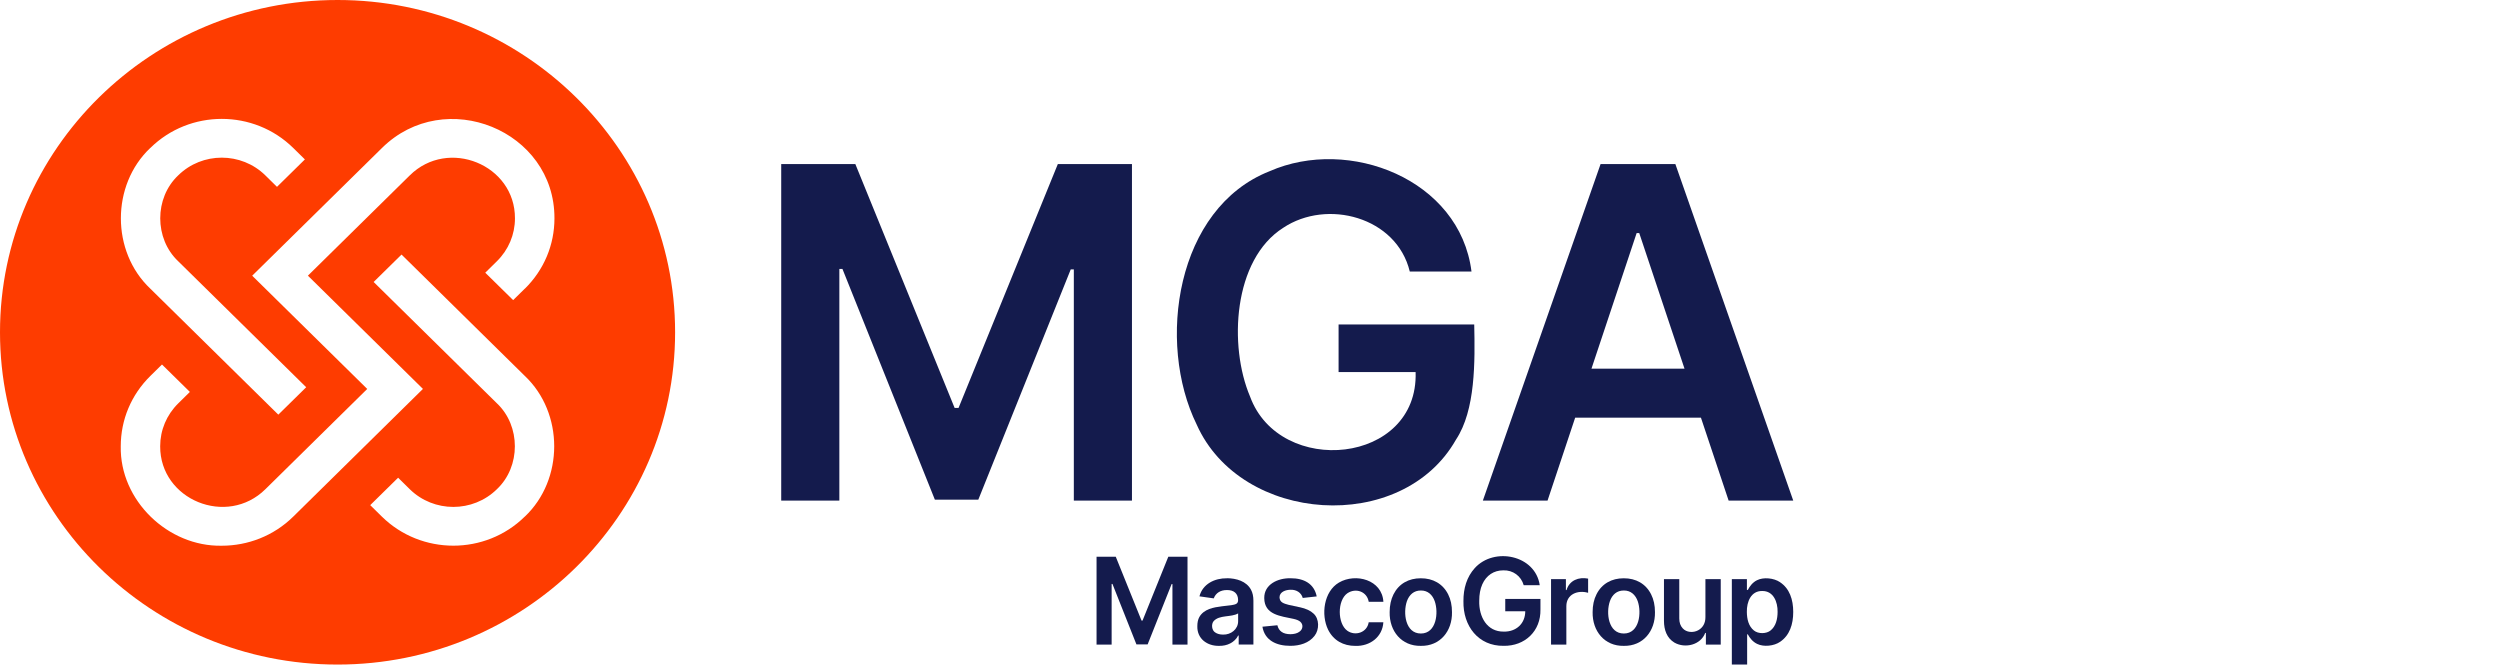 <svg width="237" height="63" viewBox="0 0 237 63" fill="none" xmlns="http://www.w3.org/2000/svg">
<g clip-path="url(#clip0_2671_5757)">
<path d="M108.313 58.83H108.217L105.775 52.78H103.953V61.107H105.383V55.356H105.46L107.732 61.086H108.797L111.07 55.368H111.147V61.107H112.576V52.78H110.755L108.313 58.83Z" fill="#141B4D"/>
<path d="M116.319 54.821C115.159 54.803 114.016 55.353 113.707 56.533L115.063 56.726C115.251 56.213 115.72 55.924 116.329 55.937C116.965 55.934 117.372 56.254 117.372 56.894C117.372 57.27 117.091 57.307 116.727 57.372C116.502 57.404 116.208 57.438 115.847 57.475C115.047 57.574 114.124 57.739 113.698 58.494C113.568 58.724 113.507 59.013 113.507 59.361C113.473 60.56 114.455 61.25 115.569 61.228C116.335 61.244 117.042 60.908 117.378 60.25H117.428V61.101H118.823V56.947C118.823 56.537 118.749 56.192 118.601 55.918C118.166 55.089 117.187 54.821 116.319 54.815V54.821ZM117.375 58.883C117.381 59.644 116.696 60.184 115.946 60.16C115.643 60.16 115.393 60.091 115.199 59.955C114.871 59.756 114.81 59.171 115.054 58.883C115.615 58.267 116.69 58.544 117.375 58.152V58.883Z" fill="#141B4D"/>
<path d="M123.222 57.568L122.169 57.341C121.678 57.208 121.317 57.105 121.299 56.62C121.305 56.111 121.882 55.906 122.364 55.909C122.901 55.893 123.361 56.182 123.5 56.686L124.824 56.54C124.581 55.334 123.614 54.812 122.342 54.818C121.154 54.793 119.832 55.39 119.851 56.701C119.866 58.283 121.379 58.401 122.635 58.671C122.92 58.733 123.129 58.823 123.265 58.938C123.58 59.209 123.522 59.681 123.154 59.908C122.768 60.191 121.895 60.197 121.505 59.908C121.296 59.765 121.16 59.554 121.095 59.274L119.678 59.411C119.894 60.709 121.005 61.228 122.324 61.225C123.222 61.225 124.096 60.958 124.618 60.278C125.081 59.693 125.084 58.671 124.525 58.168C124.241 57.894 123.806 57.692 123.222 57.565V57.568Z" fill="#141B4D"/>
<path d="M127.733 56.241C128.527 55.704 129.592 56.074 129.756 57.052H131.145C131.025 54.958 128.514 54.296 126.931 55.228C125.492 56.074 125.214 58.273 125.903 59.693C126.406 60.706 127.341 61.238 128.502 61.231C129.876 61.269 131.059 60.386 131.142 58.988H129.753C129.607 59.967 128.477 60.33 127.724 59.793C126.776 59.112 126.767 56.916 127.73 56.241H127.733Z" fill="#141B4D"/>
<path d="M134.694 54.821C133.548 54.815 132.61 55.337 132.103 56.344C131.863 56.825 131.739 57.388 131.739 58.028C131.702 59.821 132.863 61.263 134.694 61.228C136.525 61.263 137.686 59.821 137.648 58.028C137.648 57.388 137.528 56.825 137.284 56.344C136.778 55.337 135.836 54.815 134.694 54.821ZM134.703 60.057C133.215 60.063 132.996 58.09 133.375 56.993C133.595 56.384 134.033 55.974 134.703 55.98C135.361 55.974 135.799 56.391 136.012 56.993C136.392 58.084 136.176 60.054 134.703 60.057Z" fill="#141B4D"/>
<path d="M142.701 57.95H144.594C144.594 59.125 143.72 59.905 142.553 59.877C140.966 59.895 140.194 58.478 140.231 56.965C140.231 56.347 140.33 55.819 140.524 55.387C140.901 54.548 141.614 54.066 142.516 54.069C143.42 54.035 144.205 54.607 144.448 55.48H145.968C145.554 52.609 141.636 51.832 139.808 53.855C139.049 54.691 138.727 55.785 138.734 56.984C138.684 59.342 140.142 61.256 142.544 61.225C144.557 61.256 146.076 59.836 146.035 57.776V56.782H142.698V57.953L142.701 57.95Z" fill="#141B4D"/>
<path d="M148.512 55.937H148.447V54.902H147.039V61.107H148.49V57.459C148.496 56.316 149.589 55.915 150.553 56.198V54.852C149.673 54.678 148.783 55.008 148.509 55.934L148.512 55.937Z" fill="#141B4D"/>
<path d="M153.936 54.821C152.79 54.815 151.849 55.337 151.346 56.344C151.102 56.825 150.981 57.388 150.981 58.028C150.947 59.821 152.105 61.263 153.936 61.228C155.767 61.263 156.925 59.821 156.891 58.028C156.891 57.388 156.77 56.825 156.526 56.344C156.023 55.34 155.081 54.815 153.936 54.821ZM153.945 60.057C152.457 60.066 152.235 58.09 152.618 56.993C152.834 56.381 153.275 55.974 153.945 55.98C154.603 55.974 155.041 56.391 155.257 56.993C155.634 58.084 155.421 60.054 153.945 60.057Z" fill="#141B4D"/>
<path d="M161.674 58.497C161.681 59.06 161.437 59.507 160.983 59.752C160.514 60.007 159.865 59.958 159.519 59.563C159.303 59.333 159.195 59.019 159.195 58.625V54.899H157.744V58.851C157.744 59.725 158.025 60.489 158.729 60.915C159.745 61.502 161.227 61.141 161.653 60.004H161.718V61.107H163.126V54.902H161.674V58.497Z" fill="#141B4D"/>
<path d="M168.744 55.188C168.157 54.793 167.176 54.694 166.564 55.005C166.154 55.207 165.876 55.57 165.694 55.928H165.607V54.902H164.178V63.422H165.629V60.132H165.691C165.879 60.489 166.166 60.846 166.577 61.042C167.197 61.349 168.176 61.247 168.756 60.843C169.658 60.231 169.998 59.187 169.998 58.016C169.998 56.835 169.652 55.794 168.744 55.191V55.188ZM167.861 59.759C167.457 60.1 166.682 60.11 166.268 59.768C165.765 59.361 165.607 58.696 165.601 58.009C165.583 57.049 165.996 56.011 167.052 56.027C168.114 56.005 168.534 57.059 168.516 58.009C168.512 58.684 168.358 59.355 167.858 59.762L167.861 59.759Z" fill="#141B4D"/>
<path d="M74.059 15.553H81.086L90.499 38.673H90.87L100.283 15.553H107.31V47.46H101.799V25.539H101.506L92.744 47.367H88.625L79.863 25.493H79.57V47.46H74.059V15.553Z" fill="#141B4D"/>
<path d="M126.898 30.756V35.274H134.2C134.49 44.042 121.322 45.276 118.506 37.595C116.469 32.801 116.895 24.613 121.649 21.596C125.796 18.828 132.397 20.562 133.647 25.741H139.498C138.396 16.982 127.864 12.93 120.362 16.23C111.482 19.723 109.624 32.474 113.449 40.255C117.654 49.676 132.915 50.704 138.025 41.681C139.89 38.875 139.831 34.267 139.757 30.759H126.892L126.898 30.756Z" fill="#141B4D"/>
<path d="M163.869 47.46H170.001L158.824 15.553H151.735L140.574 47.46H146.706L149.327 39.593H161.248L163.875 47.46H163.869ZM150.871 34.951L155.153 22.096H155.4L159.692 34.951H150.868H150.871Z" fill="#141B4D"/>
<path d="M32.002 0C14.357 0 0 14.132 0 31.502C0 48.871 14.357 63 32.002 63C49.647 63 64 48.871 64 31.502C64 14.132 49.647 0 32.002 0ZM14.251 14.028C17.985 10.352 24.064 10.352 27.8 14.028L28.903 15.113L26.259 17.713L25.157 16.628C22.88 14.387 19.171 14.383 16.891 16.628C14.624 18.77 14.624 22.621 16.891 24.764L29.027 36.71L26.384 39.309L14.248 27.363C10.529 23.853 10.532 17.535 14.248 14.025L14.251 14.028ZM49.749 48.972C46.016 52.651 39.937 52.648 36.2 48.972L35.097 47.887L37.741 45.287L38.843 46.373C41.123 48.617 44.829 48.617 47.109 46.373C49.376 44.233 49.376 40.379 47.109 38.236L35.421 26.732L38.065 24.132L49.752 35.637C53.468 39.147 53.468 45.465 49.752 48.975L49.749 48.972ZM49.749 27.366L48.647 28.451L46.003 25.852L47.105 24.767C48.208 23.681 48.818 22.234 48.818 20.699C48.84 15.616 42.487 13.025 38.843 16.631L29.189 26.134L40.095 36.869L27.8 48.975C25.932 50.815 23.478 51.734 21.027 51.734C15.929 51.838 11.345 47.436 11.448 42.308C11.448 39.788 12.444 37.421 14.254 35.64L15.356 34.555L18 37.154L16.898 38.24C15.795 39.325 15.185 40.772 15.185 42.308C15.163 47.39 21.516 49.981 25.16 46.376L34.814 36.872L23.908 26.137L36.206 14.034C42.182 8.124 52.596 12.366 52.562 20.702C52.562 23.221 51.565 25.588 49.756 27.369L49.749 27.366Z" fill="#FE3C00"/>
</g>
<defs>
<clipPath id="clip0_2671_5757">
<rect width="262" height="63" fill="white"/>
</clipPath>
</defs>
</svg>
